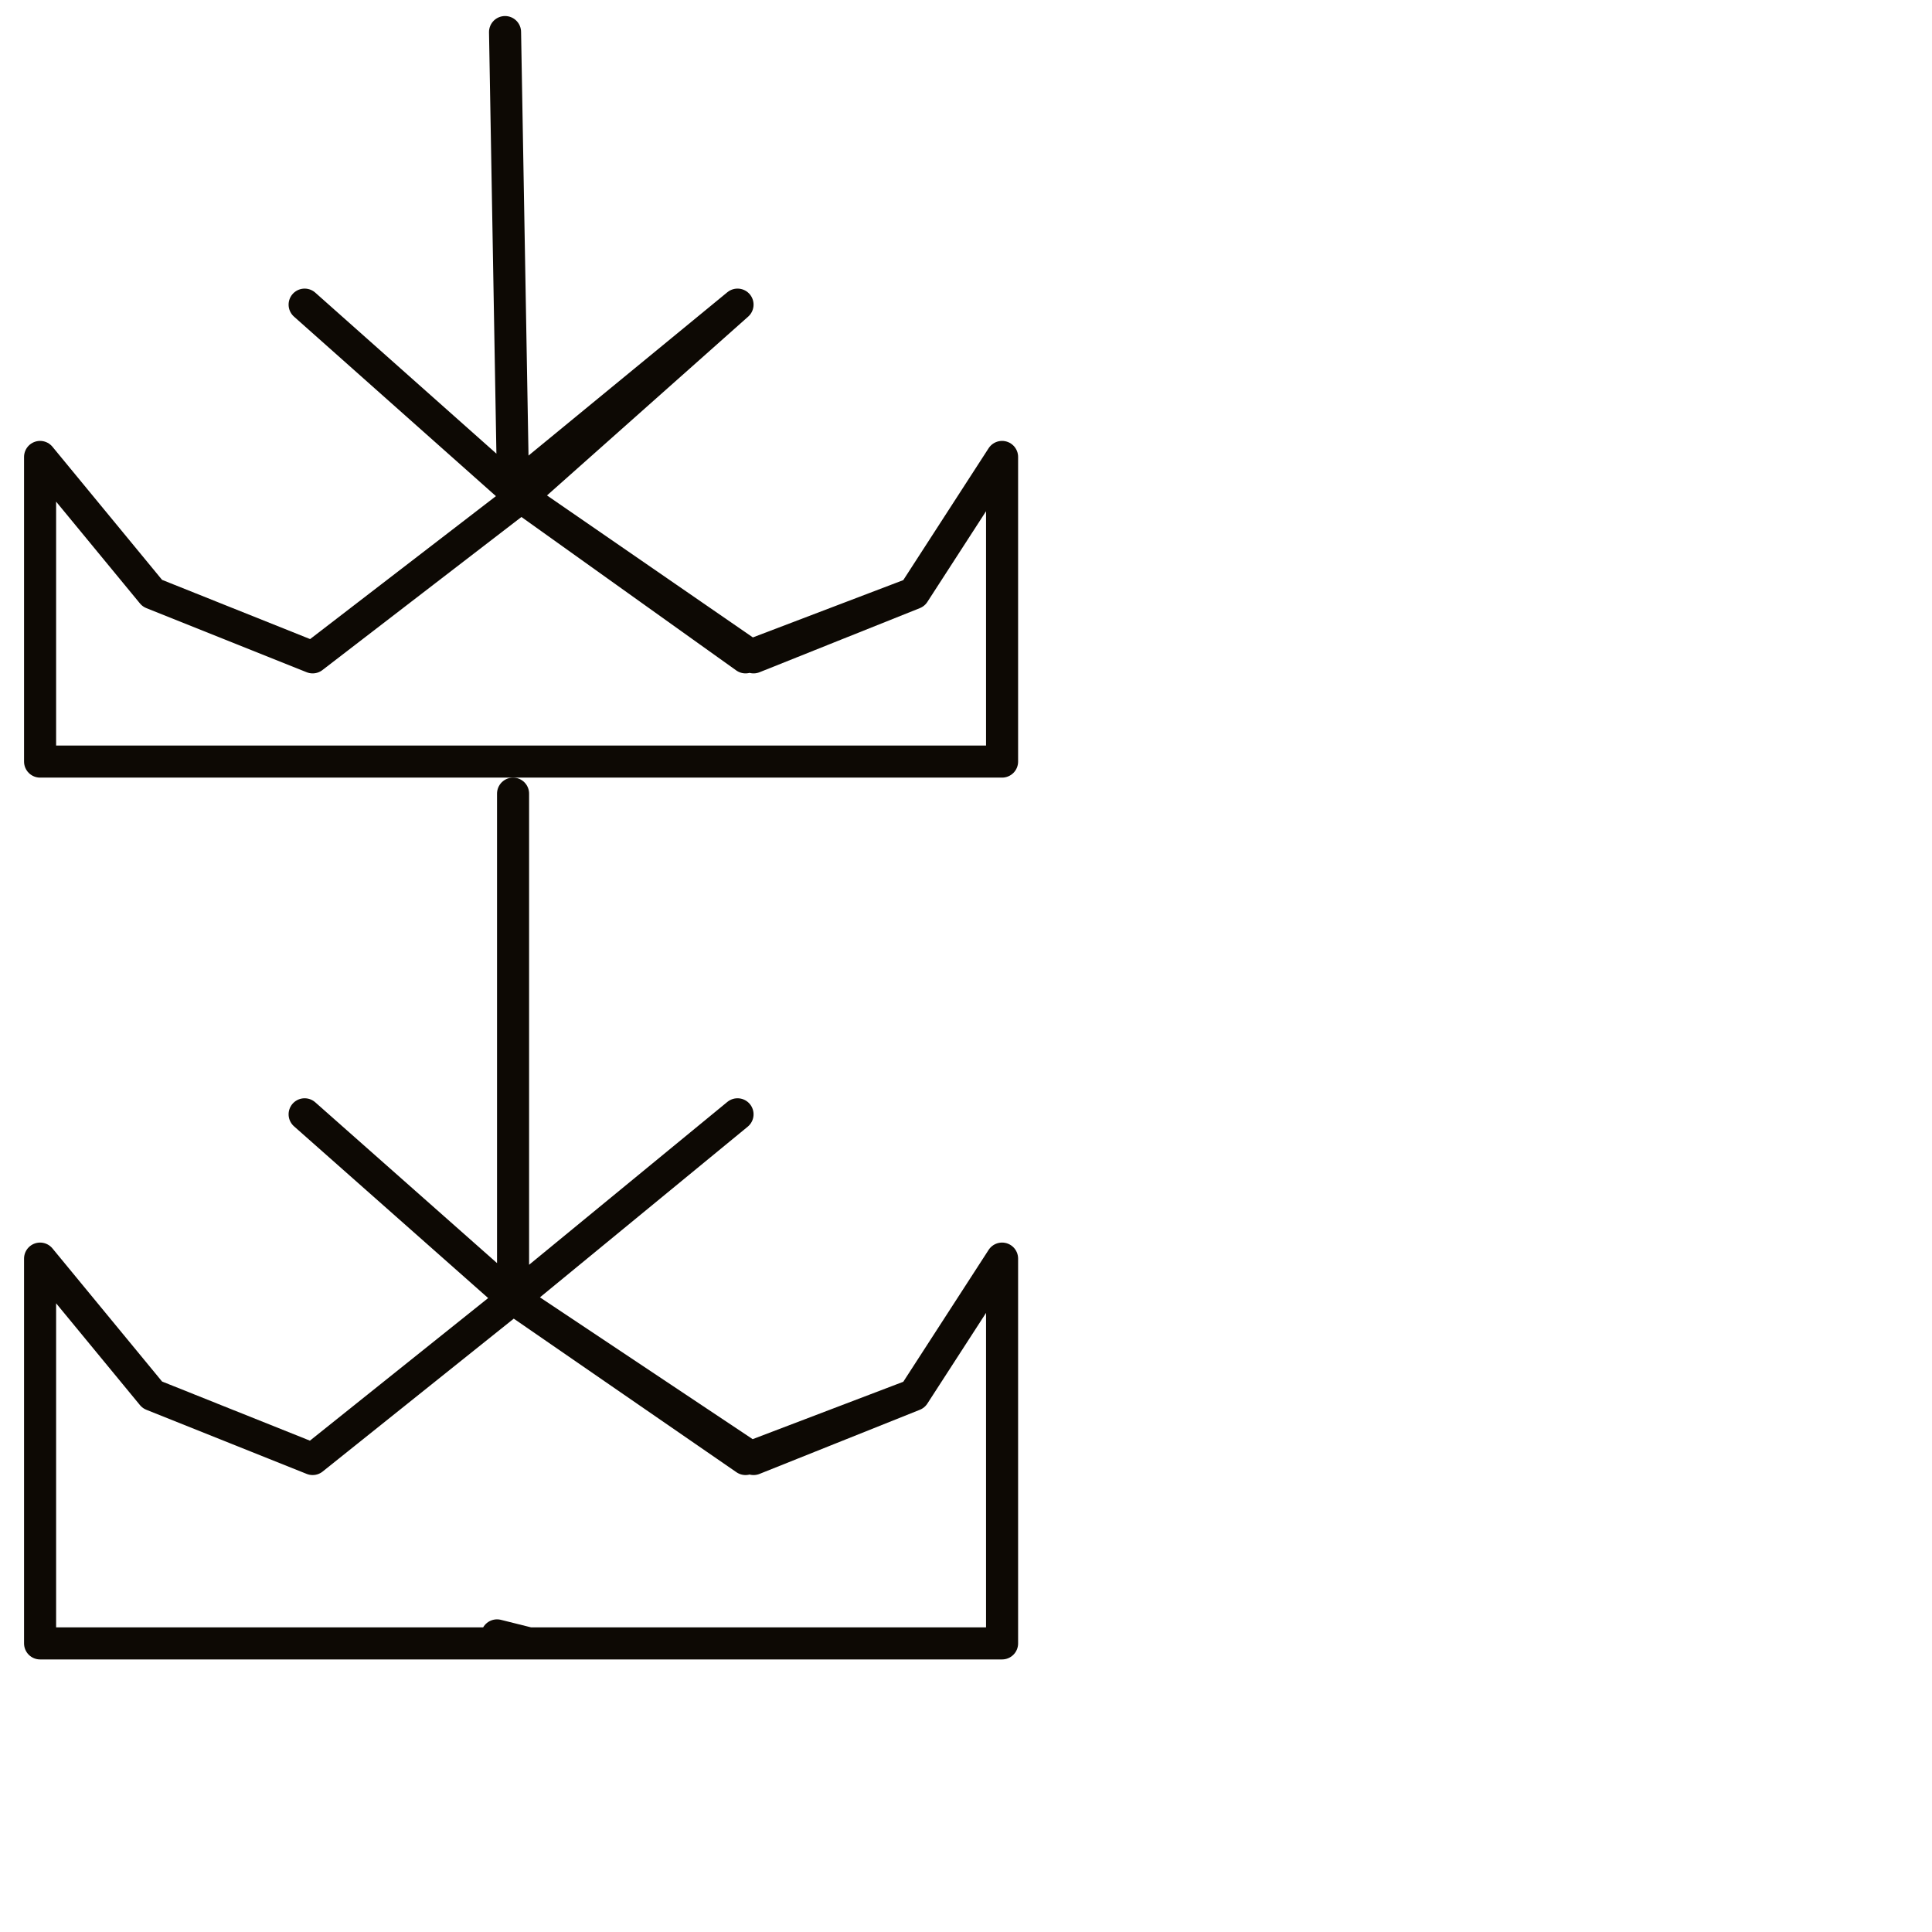 <?xml version="1.0" encoding="utf-8"?>
<!-- Generator: Adobe Illustrator 24.1.2, SVG Export Plug-In . SVG Version: 6.00 Build 0)  -->
<svg version="1.1" id="Ebene_1" xmlns="http://www.w3.org/2000/svg" xmlns:xlink="http://www.w3.org/1999/xlink" x="0px" y="0px"
	 viewBox="0 0 24.1 24.1" style="enable-background:new 0 0 24.1 24.1;" xml:space="preserve">
<style type="text/css">
	.st0{fill:none;stroke:#0D0904;stroke-width:0.4;stroke-linecap:round;stroke-linejoin:round;stroke-miterlimit:10;}
</style>
<g>
	<g>
		<polyline class="st0" points="6.3,0.4 6.4,6.1 9.2,3.8 6.5,6.2 3.8,3.8 6.5,6.2 3.9,8.2 1.9,7.4 0.5,5.7 0.5,9.5 3.4,9.5 6.4,9.5 
			9.4,9.5 12.5,9.5 12.5,5.7 11.4,7.4 9.4,8.2 6.5,6.2 9.3,8.2 11.4,7.4 12.5,5.7 12.5,9.5 9.5,9.5 6,9.5 		"/>
	</g>
	<g>
		<polyline class="st0" points="6.4,9.9 6.4,16.2 9.2,13.9 6.4,16.2 3.8,13.9 6.4,16.2 3.9,18.2 1.9,17.4 0.5,15.7 0.5,20.5 
			3.4,20.5 6.4,20.5 9.4,20.5 12.5,20.5 12.5,15.7 11.4,17.4 9.4,18.2 6.4,16.2 9.3,18.2 11.4,17.4 12.5,15.7 12.5,20.5 9.5,20.5 
			6.6,20.5 6.2,20.4 		"/>
	</g>
</g>
</svg>
